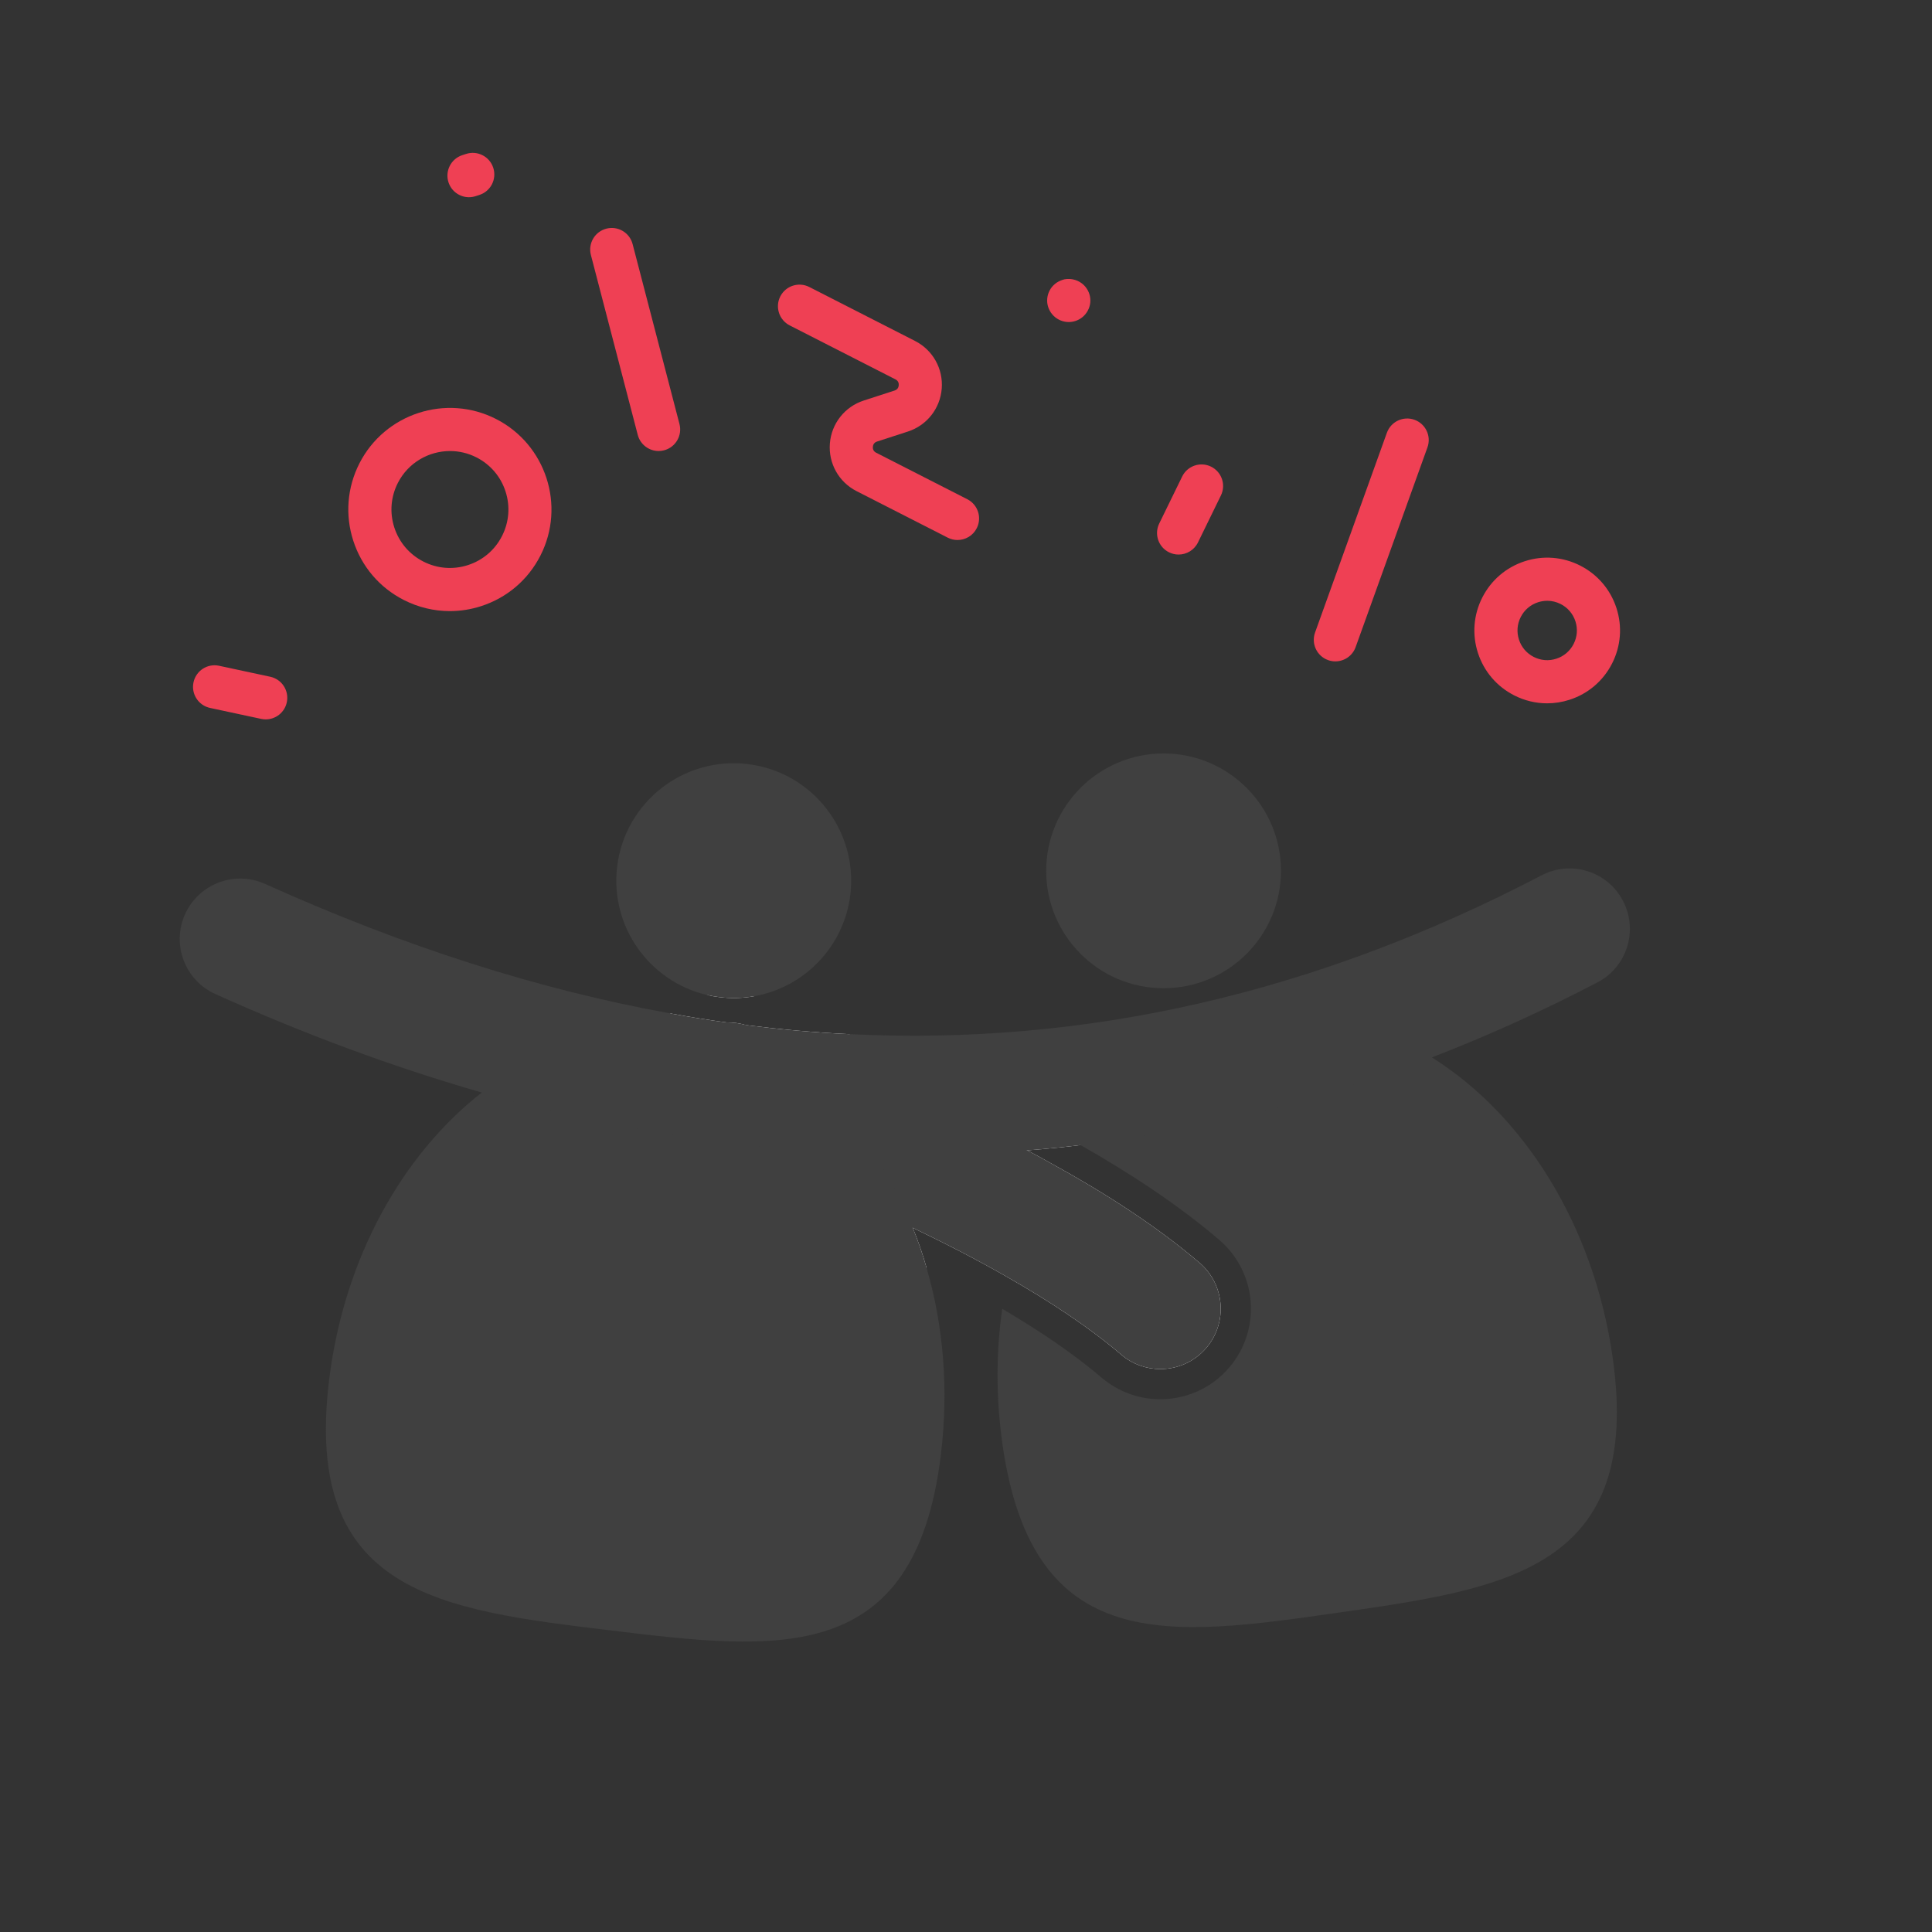 <?xml version="1.0" encoding="UTF-8"?>
<svg id="a" data-name="Layer 1" xmlns="http://www.w3.org/2000/svg" width="160" height="160" viewBox="0 0 160 160">
  <rect x="0" y="0" width="160" height="160" fill="#333333" stroke="none"/>
  <path d="M92.85,112.18c-2.65-2.26-5.89-4.4-9.38-6.39.74-3.43,1.96-6.62,3.57-9.45,4.5,2.47,8.78,5.23,12.3,8.24,2.1,1.79,2.35,4.95.56,7.05-.99,1.16-2.39,1.75-3.81,1.75-1.14,0-2.3-.39-3.24-1.2Z" fill="#404040"/>
  <path d="M110.79,133.56c-13.95,1.99-25.26,3.63-27.77-13.95-.55-3.87-.53-7.65-.02-11.22,3.06,1.8,5.9,3.71,8.23,5.7,1.41,1.2,3.14,1.79,4.86,1.79,2.12,0,4.23-.89,5.71-2.63,2.69-3.15,2.32-7.88-.83-10.57-3.33-2.85-7.3-5.47-11.48-7.85-.55.07-1.1.13-1.65.19.17-.27.35-.55.55-.81,3.72-5.42,9.06-9.13,15.34-10.03,5.21-.74,10.34.55,14.85,3.39,7.57,4.74,13.39,13.81,14.97,24.82,2.51,17.57-8.8,19.17-22.76,21.17Z" fill="#404040"/>
  <circle cx="96.363" cy="72.119" r="9.721" fill="#404040"/>
  <path d="M59.59,82.58c-.35-.04-.69-.1-1.03-.18,1.25-.31,2.59-.3,3.9.1-.93.17-1.89.2-2.87.08Z" fill="#fff"/>
  <path d="M99.9,111.63c-.99,1.16-2.39,1.75-3.81,1.75-1.14,0-2.3-.39-3.24-1.2-2.65-2.26-5.89-4.4-9.38-6.39-2.54-1.46-5.21-2.83-7.88-4.11.44,1.08.83,2.19,1.15,3.34-6.49-3.24-13.23-5.97-18.16-7.96l-1.06-.42c-1.49-.61-2.68-1.64-3.49-2.9-1.27-1.97-1.6-4.52-.65-6.87.22-.55.5-1.05.83-1.52.38-.53.83-1.01,1.32-1.42,1.57.29,3.13.54,4.69.75.5-.01,1,.05,1.51.2.01.01.02.01.02.01,2.86.36,5.7.62,8.53.75,5.54,2.31,12,5.19,18.11,8.57.37.21.74.41,1.1.62-.55.07-1.1.13-1.65.19-.92.09-1.84.18-2.77.25.66.34,1.32.7,1.97,1.07,4.5,2.47,8.78,5.23,12.3,8.24,2.1,1.79,2.35,4.95.56,7.05Z" fill="#fff"/>
  <path d="M99.9,111.63c-.99,1.16-2.39,1.75-3.81,1.75-1.14,0-2.3-.39-3.24-1.2-2.65-2.26-5.89-4.4-9.38-6.39-2.54-1.46-5.21-2.83-7.88-4.11-5.85-2.79-11.67-5.15-16.07-6.93l-.63-.25-.43-.18c-2.56-1.04-3.79-3.95-2.76-6.51.37-.9.96-1.64,1.7-2.17.81-.6,1.8-.93,2.82-.96.5-.01,1,.05,1.51.2.01.01.02.01.02.01.15.04.31.1.46.16l1.05.42c5.83,2.36,14.02,5.67,21.81,9.8.66.34,1.32.7,1.97,1.07,4.5,2.47,8.78,5.23,12.3,8.24,2.1,1.79,2.35,4.95.56,7.05Z" fill="#404040"/>
  <path d="M77.92,120.47c-2.14,17.62-13.48,16.23-27.47,14.54-13.99-1.7-25.34-3.06-23.2-20.68,1.23-10.14,6.08-18.72,12.65-23.85,4.23-3.32,9.17-5.19,14.31-5.13.74,0,1.49.05,2.24.14.32.04.64.08.95.15,6.06,1.01,11.25,4.68,14.91,9.97,1.29,1.84,2.39,3.88,3.28,6.07.44,1.08.83,2.19,1.15,3.34,1.38,4.72,1.84,9.99,1.18,15.45Z" fill="#404040"/>
  <path d="M132.29,81.36c-4.53,2.36-9.1,4.43-13.71,6.21-9.53,3.67-19.23,6.09-29.09,7.26-.55.07-1.1.13-1.65.19-.92.09-1.84.18-2.77.25-3.14.25-6.29.38-9.45.38-1.1,0-2.21-.02-3.31-.04-4.45-.13-8.92-.5-13.42-1.11-1.62-.23-3.24-.48-4.86-.76-4.68-.83-9.4-1.92-14.13-3.26-7.3-2.1-14.66-4.82-22.07-8.16-2.52-1.14-3.64-4.1-2.5-6.62,1.14-2.51,4.1-3.63,6.62-2.5,11.46,5.17,22.63,8.75,33.58,10.73,1.57.29,3.13.54,4.69.75.51.08,1.01.15,1.51.2.01.01.02.01.02.01,2.86.36,5.7.62,8.53.75,19.69.98,38.71-3.4,57.39-13.15,2.45-1.28,5.47-.33,6.74,2.12,1.28,2.45.33,5.47-2.12,6.75Z" fill="#404040"/>
  <path d="M70.42,74.1c-.53,4.34-3.85,7.67-7.94,8.4h-.02c-.93.17-1.89.2-2.87.08-.35-.04-.69-.1-1.03-.18h-.01c-4.77-1.12-8.04-5.66-7.44-10.64.65-5.33,5.5-9.13,10.83-8.48,5.32.65,9.12,5.49,8.48,10.82Z" fill="#404040"/>
  <path d="M37.252,50.609c-1.312,0-2.613-.31-3.815-.923-2.001-1.021-3.485-2.76-4.178-4.898-.693-2.137-.512-4.417.509-6.418,2.108-4.131,7.184-5.777,11.316-3.669h0c4.131,2.108,5.777,7.185,3.669,11.316-1.021,2.001-2.761,3.485-4.898,4.178-.854.277-1.73.414-2.603.414ZM37.269,37.353c-1.763,0-3.465.965-4.32,2.64-.587,1.152-.691,2.463-.293,3.693.399,1.23,1.253,2.231,2.405,2.819,1.151.588,2.462.692,3.694.293,1.23-.398,2.231-1.252,2.818-2.404.588-1.152.692-2.463.293-3.694-.398-1.23-1.252-2.231-2.404-2.819h0c-.703-.358-1.453-.528-2.192-.528Z" fill="#ef4054"/>
  <path d="M128.125,58.246c-.939,0-1.872-.222-2.733-.662-1.434-.732-2.498-1.979-2.995-3.51-.497-1.532-.367-3.165.365-4.6.732-1.434,1.979-2.498,3.51-2.995,1.531-.498,3.166-.367,4.6.365h0c1.434.732,2.498,1.979,2.995,3.51.497,1.532.367,3.166-.365,4.6s-1.979,2.498-3.51,2.995c-.612.198-1.241.297-1.866.297ZM128.134,49.755c-.255,0-.511.041-.761.121-.625.203-1.133.636-1.431,1.221-.298.584-.351,1.25-.148,1.875.202.625.636,1.133,1.221,1.431.586.299,1.252.352,1.875.148.625-.202,1.133-.636,1.431-1.221s.351-1.25.149-1.875c-.203-.625-.636-1.133-1.221-1.431h0c-.351-.179-.731-.27-1.114-.27Z" fill="#ef4054"/>
  <path d="M54.543,37.351c-.793,0-1.518-.532-1.727-1.335l-3.881-14.901c-.249-.955.323-1.929,1.277-2.178.956-.25,1.93.323,2.178,1.277l3.881,14.901c.249.955-.323,1.929-1.277,2.178-.151.04-.302.058-.451.058Z" fill="#ef4054"/>
  <path d="M110.588,54.772c-.201,0-.405-.034-.604-.106-.928-.334-1.41-1.356-1.076-2.284l5.948-16.542c.334-.928,1.358-1.409,2.284-1.076.928.334,1.41,1.356,1.076,2.284l-5.948,16.542c-.262.729-.948,1.182-1.68,1.182Z" fill="#ef4054"/>
  <path d="M22.007,59.576c-.125,0-.25-.013-.376-.04l-4.235-.908c-.964-.207-1.578-1.156-1.371-2.12.207-.965,1.153-1.581,2.12-1.371l4.235.908c.964.207,1.578,1.156,1.371,2.12-.18.838-.92,1.411-1.744,1.411Z" fill="#ef4054"/>
  <path d="M97.605,45.925c-.263,0-.53-.058-.782-.181-.886-.433-1.254-1.501-.821-2.388l1.9-3.892c.433-.886,1.503-1.253,2.388-.821.886.433,1.254,1.501.821,2.388l-1.9,3.892c-.31.634-.945,1.002-1.606,1.002Z" fill="#ef4054"/>
  <path d="M38.839,16.333c-.753,0-1.454-.481-1.698-1.237-.304-.938.211-1.945,1.149-2.248l.312-.101c.938-.303,1.945.211,2.248,1.149.304.938-.211,1.945-1.149,2.248l-.312.101c-.183.059-.368.087-.55.087Z" fill="#ef4054"/>
  <path d="M88.51,26.67c-.47,0-.93-.19-1.26-.52-.34-.34-.53-.8-.53-1.26,0-.47.19-.94.53-1.27.08-.08.17-.15.27-.22.1-.06.2-.12.31-.16.11-.05.22-.08.33-.11.58-.11,1.2.08,1.61.49.34.34.53.8.53,1.27,0,.46-.19.92-.53,1.26-.33.33-.79.52-1.26.52Z" fill="#ef4054"/>
  <path d="M79.297,44.721c-.273,0-.55-.062-.81-.195l-7.551-3.853c-1.473-.751-2.339-2.301-2.209-3.949s1.231-3.042,2.804-3.553l2.553-.828c.264-.085.333-.285.346-.438.012-.152-.025-.361-.272-.487l-8.758-4.469c-.878-.448-1.227-1.523-.779-2.402.447-.878,1.523-1.228,2.402-.779l8.758,4.469c1.473.751,2.34,2.302,2.209,3.95-.131,1.648-1.231,3.042-2.804,3.552l-2.553.828c-.264.085-.333.286-.346.438-.012.153.025.361.272.487l7.551,3.853c.878.448,1.227,1.523.779,2.402-.315.619-.942.974-1.592.974Z" fill="#ef4054"/>
</svg>